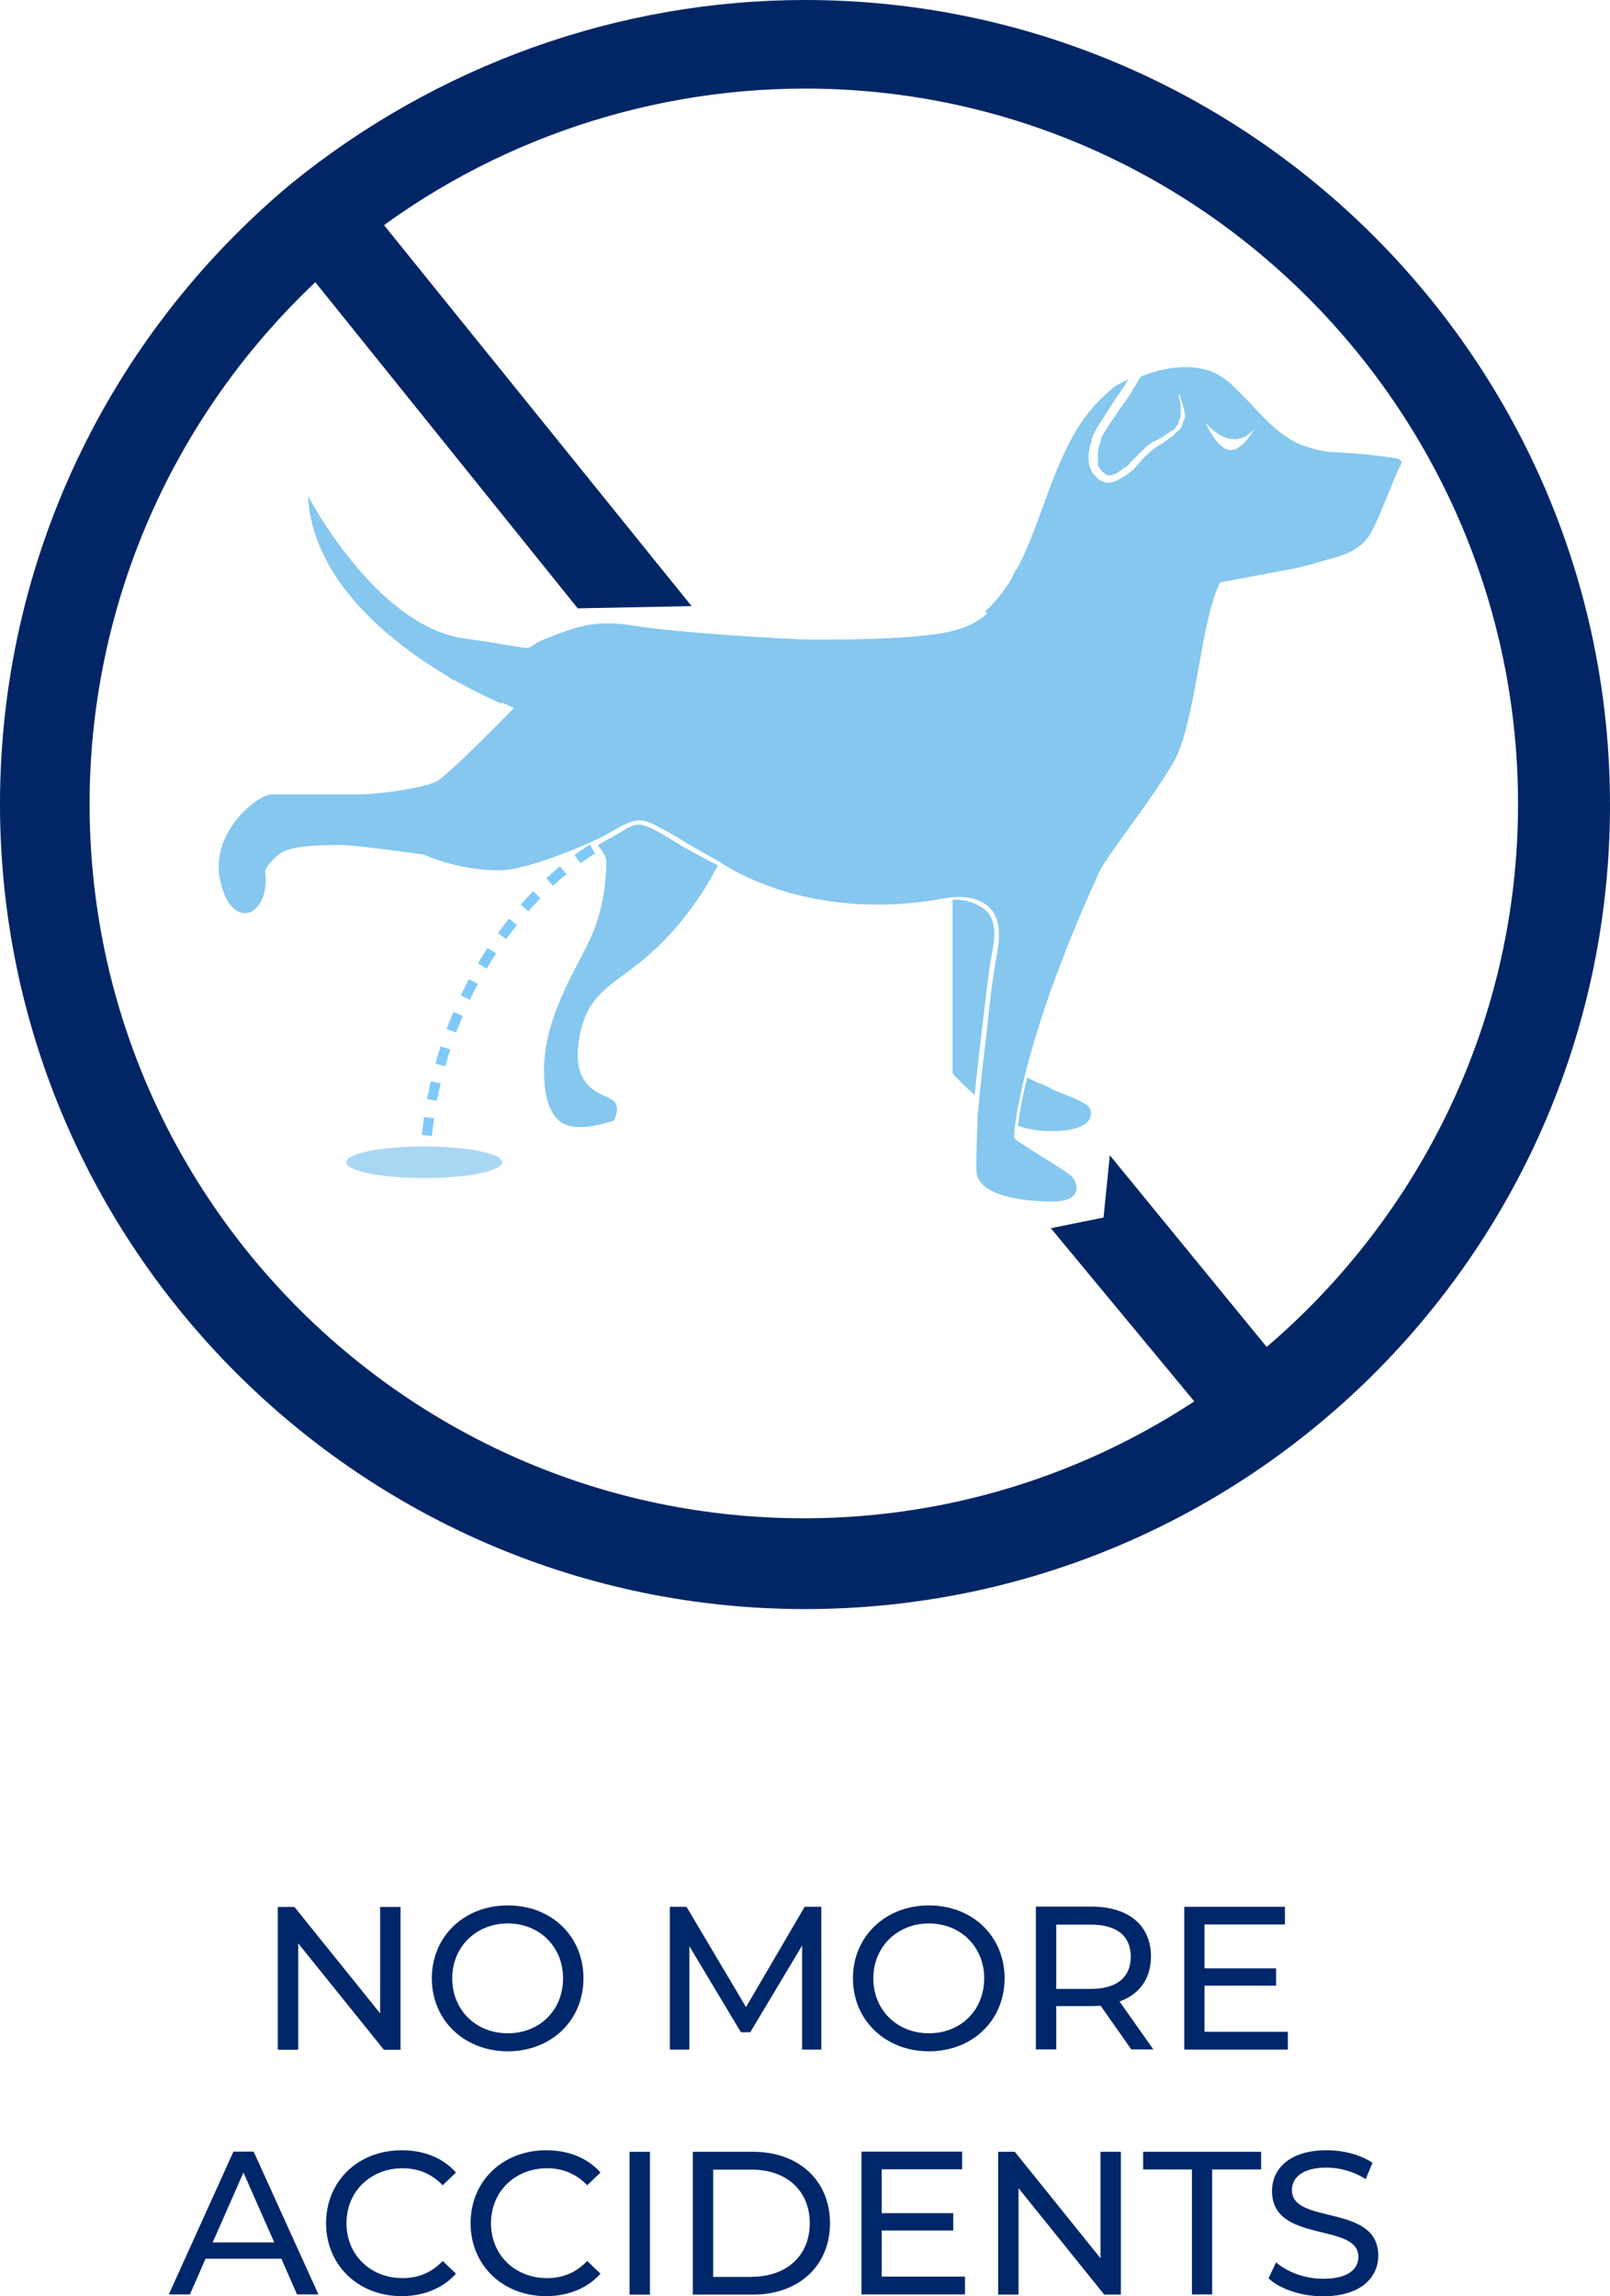 <?xml version="1.0" encoding="UTF-8"?>
<svg id="Layer_2" data-name="Layer 2" xmlns="http://www.w3.org/2000/svg" viewBox="0 0 94.7 135.05">
  <defs>
    <style>
      .cls-1 {
        fill: #022665;
      }

      .cls-2 {
        fill: #002769;
      }

      .cls-3 {
        fill: #7ec9f9;
      }

      .cls-4, .cls-5 {
        fill: #85c7ee;
      }

      .cls-5 {
        isolation: isolate;
        opacity: .7;
      }
    </style>
  </defs>
  <g id="Layer_1-2" data-name="Layer 1">
    <g>
      <g>
        <g id="Layer_1-3" data-name="Layer 1">
          <path class="cls-4" d="M57.33,64.41c.12-1.3,.74-6.58,.93-7.88,.19-.93,.56-2.42-.43-3.1-.5-.37-1.18-.56-1.8-.5v10.18c0,.06,.81,.87,1.3,1.3Z"/>
        </g>
        <g id="Layer_1-4" data-name="Layer 1">
          <path class="cls-4" d="M40.49,49.97c-.5-.25-.93-.56-1.37-.81s-.81-.5-1.3-.62c-.37-.12-.74,.06-1.05,.25-.43,.25-.87,.5-1.3,.74-.12,.06-.19,.12-.31,.19,0,0,.5,.56,.5,.93s0,2.23-.74,4.1c-.74,1.86-2.92,4.84-2.92,8.19s1.49,3.35,2.23,3.35,1.86-.37,1.86-.37c0,0,.56-.93-.19-1.3-.74-.37-2.23-.74-1.86-3.35s1.68-3.16,3.35-4.47c3.16-2.42,4.65-5.59,4.84-5.9-.62-.31-1.18-.62-1.74-.93Z"/>
        </g>
        <g id="Layer_1-5" data-name="Layer 1">
          <path class="cls-4" d="M61.98,64.11c-.5-.31-1.05-.43-1.55-.74-.25,.93-.43,1.86-.56,2.85,.56,.19,1.24,.31,1.92,.31,2.61,0,2.48-1.05,2.3-1.37s-1.37-.74-2.11-1.05Z"/>
        </g>
        <g id="Layer_1-6" data-name="Layer 1">
          <path class="cls-4" d="M82.26,27.03c0-.06-.06-.06-.06-.06-1.18-.19-2.36-.31-3.6-.37-.68,0-1.37-.19-2.05-.43-1.24-.5-2.17-1.55-3.04-2.48-.74-.74-1.43-1.61-2.48-1.92-1.3-.37-2.67-.12-3.91,.37,0,0,0,.06-.06,.06-.06,.12-.19,.31-.25,.43s-.19,.25-.25,.43c-.19,.31-.37,.56-.56,.81-.19,.25-.37,.56-.56,.81-.19,.31-.37,.56-.56,.87-.06,.12-.12,.19-.12,.31h0v.06c-.06,.12-.06,.19-.12,.31v.06c-.06,.19-.06,.37-.06,.56h0v.5q0,.06,.06,.12h0c0,.06,.06,.06,.06,.12l.06,.06c.06,.06,.06,.12,.12,.12l.06,.06s.06,0,.06,.06c0,0,.06,0,.06,.06h.31c.06,0,.12-.06,.19-.06h0c.12-.06,.25-.12,.31-.19,.12-.06,.25-.19,.37-.25s.19-.19,.31-.31l.68-.68c.12-.12,.25-.25,.37-.31,.12-.12,.25-.19,.43-.25h0c.19-.12,.37-.19,.5-.31h0c.19-.12,.31-.19,.5-.31l.12-.12c0-.06,.06-.06,.06-.12,.06-.06,.12-.12,.12-.25q0-.06,.06-.12c0-.06,.06-.12,.06-.19v-.06h0v-.19h0v-.06h0c0-.19,0-.43-.06-.62h0c0-.12-.06-.19-.06-.31h0v-.06h0s0,.06,.06,.06c0,.06,.06,.12,.06,.19h0c.06,.19,.12,.43,.19,.62,0,.12,.06,.25,.06,.31v.19c0,.06,0,.12-.06,.12-.06,.12-.06,.25-.12,.37,0,.06-.06,.12-.12,.19s-.06,.12-.12,.12h0l-.31,.31c-.12,.06-.25,.19-.37,.25-.25,.19-.5,.31-.74,.5h0c-.19,.12-.31,.31-.5,.43-.19,.19-.37,.43-.56,.62l-.31,.31c-.12,.06-.25,.19-.37,.25h0c-.12,.06-.19,.12-.31,.19s-.19,.06-.31,.12-.25,.06-.37,.06-.25-.06-.37-.12c-.06,0-.06-.06-.12-.06-.06-.06-.12-.06-.12-.12l-.12-.12-.06-.06c-.12-.12-.19-.31-.25-.5s-.06-.31-.06-.5,0-.37,.06-.5h0c0-.06,0-.19,.06-.25,0-.06,.06-.19,.06-.25s.06-.19,.06-.25c.06-.19,.19-.31,.25-.5,.19-.31,.37-.56,.56-.87s.37-.56,.56-.87c.19-.25,.37-.56,.56-.81,.06-.12,.12-.25,.19-.31-.25,.12-.5,.25-.74,.37-.93,.74-1.74,1.61-2.36,2.67-1.37,2.3-1.99,4.96-3.1,7.38-.12,.25-.25,.56-.43,.81h0v-.06c-.06,.19-.19,.37-.25,.56-.43,.68-.93,1.37-1.55,1.92l.12,.12c-.74,.68-1.61,.99-2.73,1.18-2.23,.37-5.96,.37-7.45,.37s-8.32-.43-10.55-.81-3.35,0-5.21,.74,.37,.74-4.84,0c-5.21-.74-9.18-8.38-9.18-8.38,.25,5.03,4.96,8.69,8.32,10.67h-.06l.5,.25c1.24,.68,2.23,1.12,2.61,1.3h0l.06-.06,.68,.31s-3.85,3.97-4.59,4.34-3.35,.74-4.47,.74h-5.21c-.74,0-3.72,2.23-2.98,5.21,.74,2.98,2.98,1.86,2.61-.74,0,0,.37-.74,1.12-1.12,.74-.37,2.61-.37,3.35-.37,.68,0,3.48,.37,4.84,.56,1.18,.5,2.79,.93,4.47,.93,1.86,0,6.02-1.92,6.21-2.05,.43-.25,.93-.56,1.37-.74,.31-.12,.62-.19,.93-.12,.37,.06,.74,.31,1.12,.5,.5,.25,.99,.56,1.49,.87,.43,.25,.87,.5,1.3,.74,.19,.12,.37,.19,.56,.31,0,0,4.9,3.6,13.03,2.17,.93-.19,1.92-.19,2.67,.37,.93,.74,.74,2.05,.56,3.04-.25,1.43-.43,2.92-.56,4.34-.19,1.55-.37,3.04-.5,4.59-.06,.31-.06,.68-.06,.99-.06,1.3-.06,2.23-.06,2.61,0,1.49,2.61,1.86,4.47,1.86s1.49-1.12,1.12-1.49-2.98-1.86-3.35-2.23c-.12-.12,.37-5.52,4.84-15.33,.31-.99,2.79-3.91,4.47-6.7,1.37-2.3,1.61-8.38,2.79-10.67,.12,0,.25-.06,.37-.06,1.3-.25,2.61-.5,3.91-.74,.68-.12,1.43-.37,2.11-.56,.74-.19,1.49-.43,2.05-.99,.43-.43,.68-1.05,.93-1.61,.37-.87,.68-1.68,1.05-2.54,.06-.19,.25-.37,.25-.62-.12-.06-.12-.12-.12-.12Zm-9.93-.56c-.74-.06-1.43-1.61-1.43-1.61,1.8,1.99,2.92,.31,2.92,.31,0,0-.74,1.37-1.49,1.3Z"/>
        </g>
        <g id="Layer_1-7" data-name="Layer 1">
          <path class="cls-3" d="M25.4,66.82l-.59-.07c.04-.36,.09-.71,.14-1.06l.59,.09c-.05,.34-.1,.69-.14,1.04Zm.31-2.07l-.59-.11c.07-.36,.14-.7,.22-1.05l.58,.14c-.08,.33-.15,.67-.22,1.02Zm.48-2.03l-.58-.16c.1-.35,.2-.69,.31-1.02l.57,.18c-.11,.33-.21,.66-.3,1Zm.64-1.99l-.56-.21c.13-.34,.26-.67,.4-1l.55,.23c-.13,.32-.26,.64-.39,.97Zm.81-1.92l-.54-.26c.16-.33,.32-.65,.48-.96l.53,.28c-.16,.3-.32,.61-.47,.93Zm.98-1.84l-.51-.31c.19-.31,.38-.62,.57-.91l.5,.33c-.19,.28-.37,.58-.55,.89Zm1.15-1.74l-.48-.35c.22-.3,.43-.58,.65-.85l.47,.37c-.21,.26-.42,.54-.63,.83Zm1.31-1.63l-.45-.4c.25-.28,.49-.54,.73-.79l.43,.42c-.23,.24-.47,.49-.71,.77Zm1.46-1.5l-.41-.44c.28-.26,.56-.5,.81-.71l.38,.46c-.24,.2-.51,.43-.78,.69Zm1.6-1.33l-.35-.48c.55-.41,.9-.6,.91-.61l.3,.52s-.33,.19-.85,.57Z"/>
        </g>
        <g id="Layer_1-8" data-name="Layer 1">
          <ellipse class="cls-5" cx="24.95" cy="68.36" rx="4.59" ry=".93"/>
        </g>
        <g id="Layer_1-9" data-name="Layer 1">
          <path class="cls-1" d="M47.35,94.64C21.29,94.64,0,73.41,0,47.29,0,33.14,6.27,19.86,17.13,10.8,25.69,3.85,36.37,0,47.35,0c26.06,0,47.35,21.22,47.35,47.35s-21.22,47.29-47.35,47.29Zm0-89.43c-9.74,0-19.3,3.41-26.81,9.62C10.86,22.9,5.27,34.75,5.27,47.29c0,23.21,18.87,42.01,42.01,42.01s42.01-18.93,42.01-42.01S70.56,5.21,47.35,5.21Z"/>
        </g>
        <g id="Layer_1-10" data-name="Layer 1">
          <polygon class="cls-1" points="33.98 35.78 16.85 14.49 20.94 11.2 40.68 35.65 33.98 35.78"/>
        </g>
        <g id="Layer_1-11" data-name="Layer 1">
          <polygon class="cls-1" points="72.3 84.9 61.81 72.24 64.91 71.61 65.28 67.95 76.46 81.61 72.3 84.9"/>
        </g>
      </g>
      <g>
        <path class="cls-2" d="M23.56,112.16v8.4h-.98l-5.04-6.26v6.26h-1.2v-8.4h.98l5.04,6.26v-6.26h1.2Z"/>
        <path class="cls-2" d="M25.4,116.36c0-2.46,1.89-4.29,4.47-4.29s4.45,1.82,4.45,4.29-1.89,4.29-4.45,4.29-4.47-1.83-4.47-4.29Zm7.72,0c0-1.86-1.39-3.23-3.25-3.23s-3.27,1.37-3.27,3.23,1.39,3.23,3.27,3.23,3.25-1.37,3.25-3.23Z"/>
        <path class="cls-2" d="M47.18,120.55v-6.12s-3.05,5.1-3.05,5.1h-.55l-3.03-5.06v6.08h-1.15v-8.4h.98l3.5,5.9,3.45-5.9h.98v8.4s-1.14,0-1.14,0Z"/>
        <path class="cls-2" d="M50.17,116.36c0-2.46,1.9-4.29,4.47-4.29s4.45,1.82,4.45,4.29-1.89,4.29-4.45,4.29-4.47-1.83-4.47-4.29Zm7.72,0c0-1.86-1.39-3.23-3.25-3.23s-3.27,1.37-3.27,3.23,1.39,3.23,3.27,3.23,3.25-1.37,3.25-3.23Z"/>
        <path class="cls-2" d="M66.55,120.55l-1.81-2.58c-.17,.01-.35,.02-.53,.02h-2.08v2.55h-1.2v-8.4h3.27c2.18,0,3.5,1.1,3.5,2.93,0,1.29-.67,2.23-1.85,2.65l1.99,2.82h-1.31Zm-.04-5.47c0-1.2-.8-1.88-2.34-1.88h-2.04v3.78h2.04c1.54,0,2.34-.7,2.34-1.89Z"/>
        <path class="cls-2" d="M75.75,119.51v1.04h-6.09v-8.4h5.92v1.04h-4.73v2.58h4.21v1.02h-4.21v2.71h4.89Z"/>
        <path class="cls-2" d="M16.55,132.85h-4.46l-.92,2.1h-1.24l3.8-8.4h1.19l3.81,8.4h-1.26l-.92-2.1Zm-.42-.96l-1.81-4.11-1.81,4.11h3.62Z"/>
        <path class="cls-2" d="M19.18,130.76c0-2.48,1.89-4.29,4.45-4.29,1.29,0,2.42,.44,3.19,1.31l-.78,.75c-.65-.68-1.44-1-2.36-1-1.89,0-3.3,1.37-3.3,3.23s1.4,3.23,3.3,3.23c.92,0,1.71-.32,2.36-1.01l.78,.75c-.77,.86-1.9,1.32-3.2,1.32-2.54,0-4.44-1.81-4.44-4.29Z"/>
        <path class="cls-2" d="M27.68,130.76c0-2.48,1.89-4.29,4.45-4.29,1.29,0,2.42,.44,3.19,1.31l-.78,.75c-.65-.68-1.44-1-2.36-1-1.89,0-3.3,1.37-3.3,3.23s1.4,3.23,3.3,3.23c.92,0,1.71-.32,2.36-1.01l.78,.75c-.77,.86-1.9,1.32-3.2,1.32-2.54,0-4.44-1.81-4.44-4.29Z"/>
        <path class="cls-2" d="M37.03,126.56h1.2v8.4h-1.2v-8.4Z"/>
        <path class="cls-2" d="M40.75,126.56h3.54c2.7,0,4.53,1.7,4.53,4.2s-1.83,4.2-4.53,4.2h-3.54v-8.4Zm3.47,7.35c2.08,0,3.41-1.27,3.41-3.15s-1.33-3.15-3.41-3.15h-2.27v6.31h2.27Z"/>
        <path class="cls-2" d="M56.76,133.91v1.04h-6.09v-8.4h5.92v1.04h-4.73v2.58h4.21v1.02h-4.21v2.71h4.89Z"/>
        <path class="cls-2" d="M65.93,126.56v8.4h-.98l-5.04-6.26v6.26h-1.2v-8.4h.98l5.04,6.26v-6.26h1.2Z"/>
        <path class="cls-2" d="M70.12,127.6h-2.88v-1.04h6.94v1.04h-2.88v7.35h-1.19v-7.35Z"/>
        <path class="cls-2" d="M74.62,133.99l.44-.93c.62,.56,1.69,.97,2.77,.97,1.45,0,2.07-.56,2.07-1.29,0-2.05-5.08-.76-5.08-3.87,0-1.29,1.01-2.4,3.21-2.4,.98,0,2,.26,2.7,.74l-.4,.96c-.73-.47-1.56-.68-2.3-.68-1.43,0-2.04,.6-2.04,1.33,0,2.05,5.08,.77,5.08,3.85,0,1.28-1.03,2.39-3.25,2.39-1.28,0-2.54-.43-3.21-1.06Z"/>
      </g>
    </g>
  </g>
</svg>